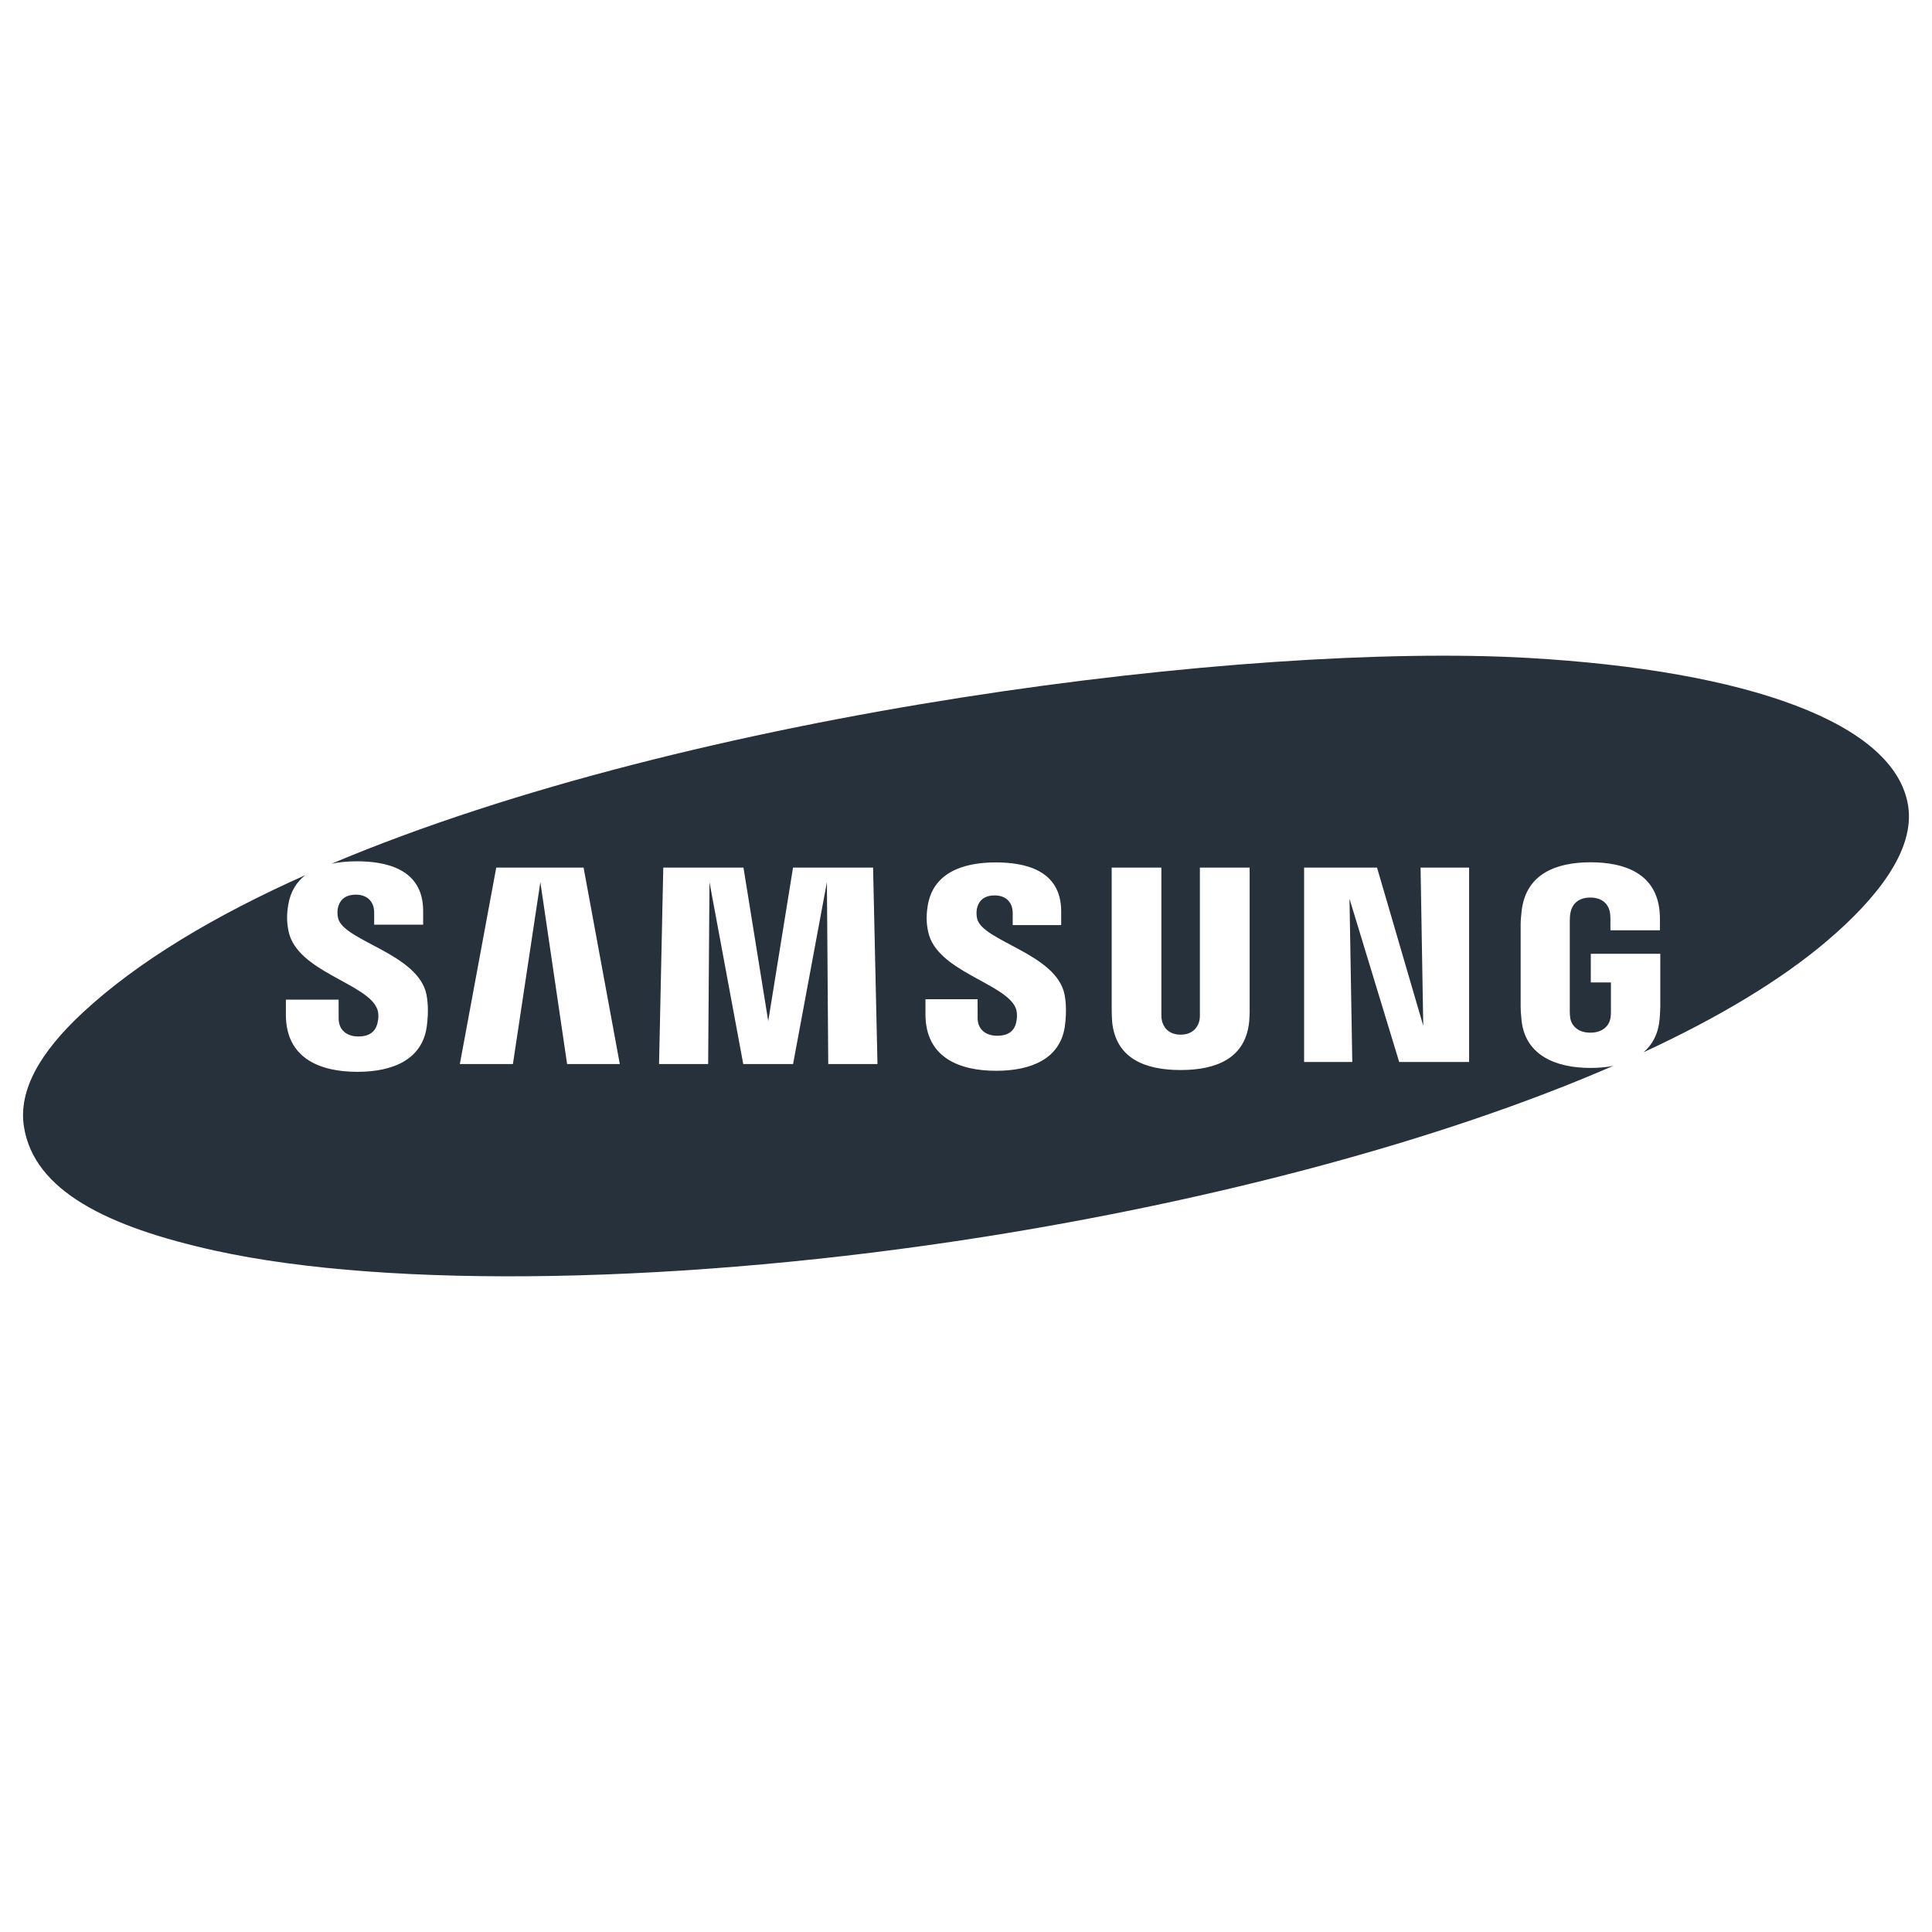 <?xml version="1.0" encoding="utf-8"?>
<!-- Generator: Adobe Illustrator 24.1.0, SVG Export Plug-In . SVG Version: 6.00 Build 0)  -->
<svg version="1.1" id="Layer_1" xmlns="http://www.w3.org/2000/svg" xmlns:xlink="http://www.w3.org/1999/xlink" x="0px" y="0px"
	 viewBox="0 0 400 400" enable-background="new 0 0 400 400" xml:space="preserve">
<g id="Samsung">
	<path fill-rule="evenodd" clip-rule="evenodd" fill="#27313C" d="M395.065,166.864c-2.641-17.144-33.182-28.065-78.82-30.654
		c-57.342-3.253-172.58,10.946-247.593,42.614c1.617-0.345,3.379-0.502,5.228-0.502c5.753,0,13.728,1.411,13.728,10.259v2.862
		h-10.14c0,0,0-1.765,0-2.518c0-2.219-1.404-3.693-3.783-3.693c-2.564,0-3.446,1.447-3.724,2.742
		c-0.109,0.446-0.157,1.31,0.039,2.129c1.16,4.769,16.589,7.295,18.302,15.836c0.164,0.861,0.534,3.147,0.049,6.656
		c-0.986,6.808-7.024,9.316-14.374,9.316c-7.644,0-14.79-2.737-14.79-11.833v-3.109h10.921l0.007,3.915
		c0,2.223,1.521,3.706,4.067,3.706c2.72,0,3.637-1.387,3.967-2.751c0.203-0.764,0.321-2.022-0.077-3.004
		c-2.1-5.258-16.556-7.667-18.322-15.985c-0.427-2.054-0.379-3.656-0.077-5.485c0.444-2.736,1.707-4.751,3.542-6.175
		c-18.736,8.35-34.669,17.848-46.125,28.501c-8.814,8.196-13.292,16.044-12.14,23.525c2.055,13.346,17.366,20.818,39.562,25.713
		c36.383,8.023,97.532,6.89,159.211-2.854c47.006-7.427,94.248-19.737,130.271-35.395c-1.486,0.29-3.071,0.424-4.698,0.424
		c-7.198,0-13.631-2.629-14.294-10.048c-0.138-1.366-0.166-1.943-0.166-2.684v-17.105c0-0.747,0.124-1.993,0.205-2.693
		c0.896-7.607,7.058-10.046,14.283-10.046c7.21,0,13.496,2.418,14.268,10.046c0.122,1.3,0.074,2.693,0.074,2.693v1.337h-10.245
		v-2.26c0,0,0-0.984-0.127-1.568c-0.176-0.886-0.948-2.948-4.055-2.948c-2.974,0-3.853,1.958-4.048,2.948
		c-0.145,0.542-0.185,1.264-0.185,1.921v18.594c0,0.528,0.029,1.091,0.109,1.547c0.174,1.1,1.197,2.968,4.145,2.968
		c2.951,0,3.993-1.868,4.161-2.968c0.086-0.456,0.118-1.019,0.107-1.547v-5.887h-4.171v-5.937h14.39v10.905
		c-0.021,0.741-0.033,1.318-0.145,2.684c-0.277,3.007-1.491,5.227-3.318,6.804c15.271-7.072,28.231-14.777,37.897-22.983
		C388.684,185.953,396.471,175.996,395.065,166.864L395.065,166.864z M258.721,179.622h-10.299v30.095
		c0.02,0.521,0,1.111-0.086,1.539c-0.218,1.015-1.075,2.959-3.909,2.959c-2.8,0-3.679-1.945-3.872-2.959
		c-0.109-0.428-0.119-1.018-0.109-1.539v-30.095h-10.284v29.157c-0.011,0.757,0.048,2.293,0.086,2.693
		c0.713,7.593,6.697,10.066,14.18,10.066c7.495,0,13.473-2.473,14.204-10.066c0.048-0.4,0.127-1.936,0.09-2.693v-29.157H258.721z
		 M164.189,179.622l-5.134,31.794l-5.129-31.794h-16.601l-0.875,40.68h10.166l0.273-37.666l6.993,37.666h10.314l7.005-37.666
		l0.278,37.666h10.192l-0.91-40.68L164.189,179.622L164.189,179.622z M102.741,179.622l-7.536,40.68h10.986l5.683-37.666
		l5.539,37.666h10.912l-7.502-40.68L102.741,179.622L102.741,179.622z M294.67,212.371l-9.573-32.749H270v40.253h9.976
		l-0.577-33.798l10.288,33.798h14.479v-40.253h-10.053L294.67,212.371L294.67,212.371z M202.303,190.207
		c-0.185-0.806-0.133-1.656-0.04-2.102c0.293-1.303,1.171-2.72,3.685-2.72c2.352,0,3.724,1.461,3.724,3.661c0,0.735,0,2.481,0,2.481
		h10.036v-2.832c0-8.768-7.862-10.143-13.551-10.143c-7.159,0-13.015,2.366-14.081,8.959c-0.285,1.792-0.352,3.387,0.097,5.419
		c1.74,8.226,16.058,10.615,18.135,15.812c0.366,0.982,0.264,2.239,0.073,2.983c-0.308,1.351-1.226,2.716-3.921,2.716
		c-2.529,0-4.054-1.458-4.054-3.654l-0.005-3.904h-10.794v3.105c0,8.99,7.045,11.706,14.632,11.706
		c7.264,0,13.266-2.48,14.232-9.215c0.459-3.476,0.107-5.739-0.072-6.591C218.711,197.448,203.453,194.913,202.303,190.207
		L202.303,190.207z"/>
</g>
</svg>

